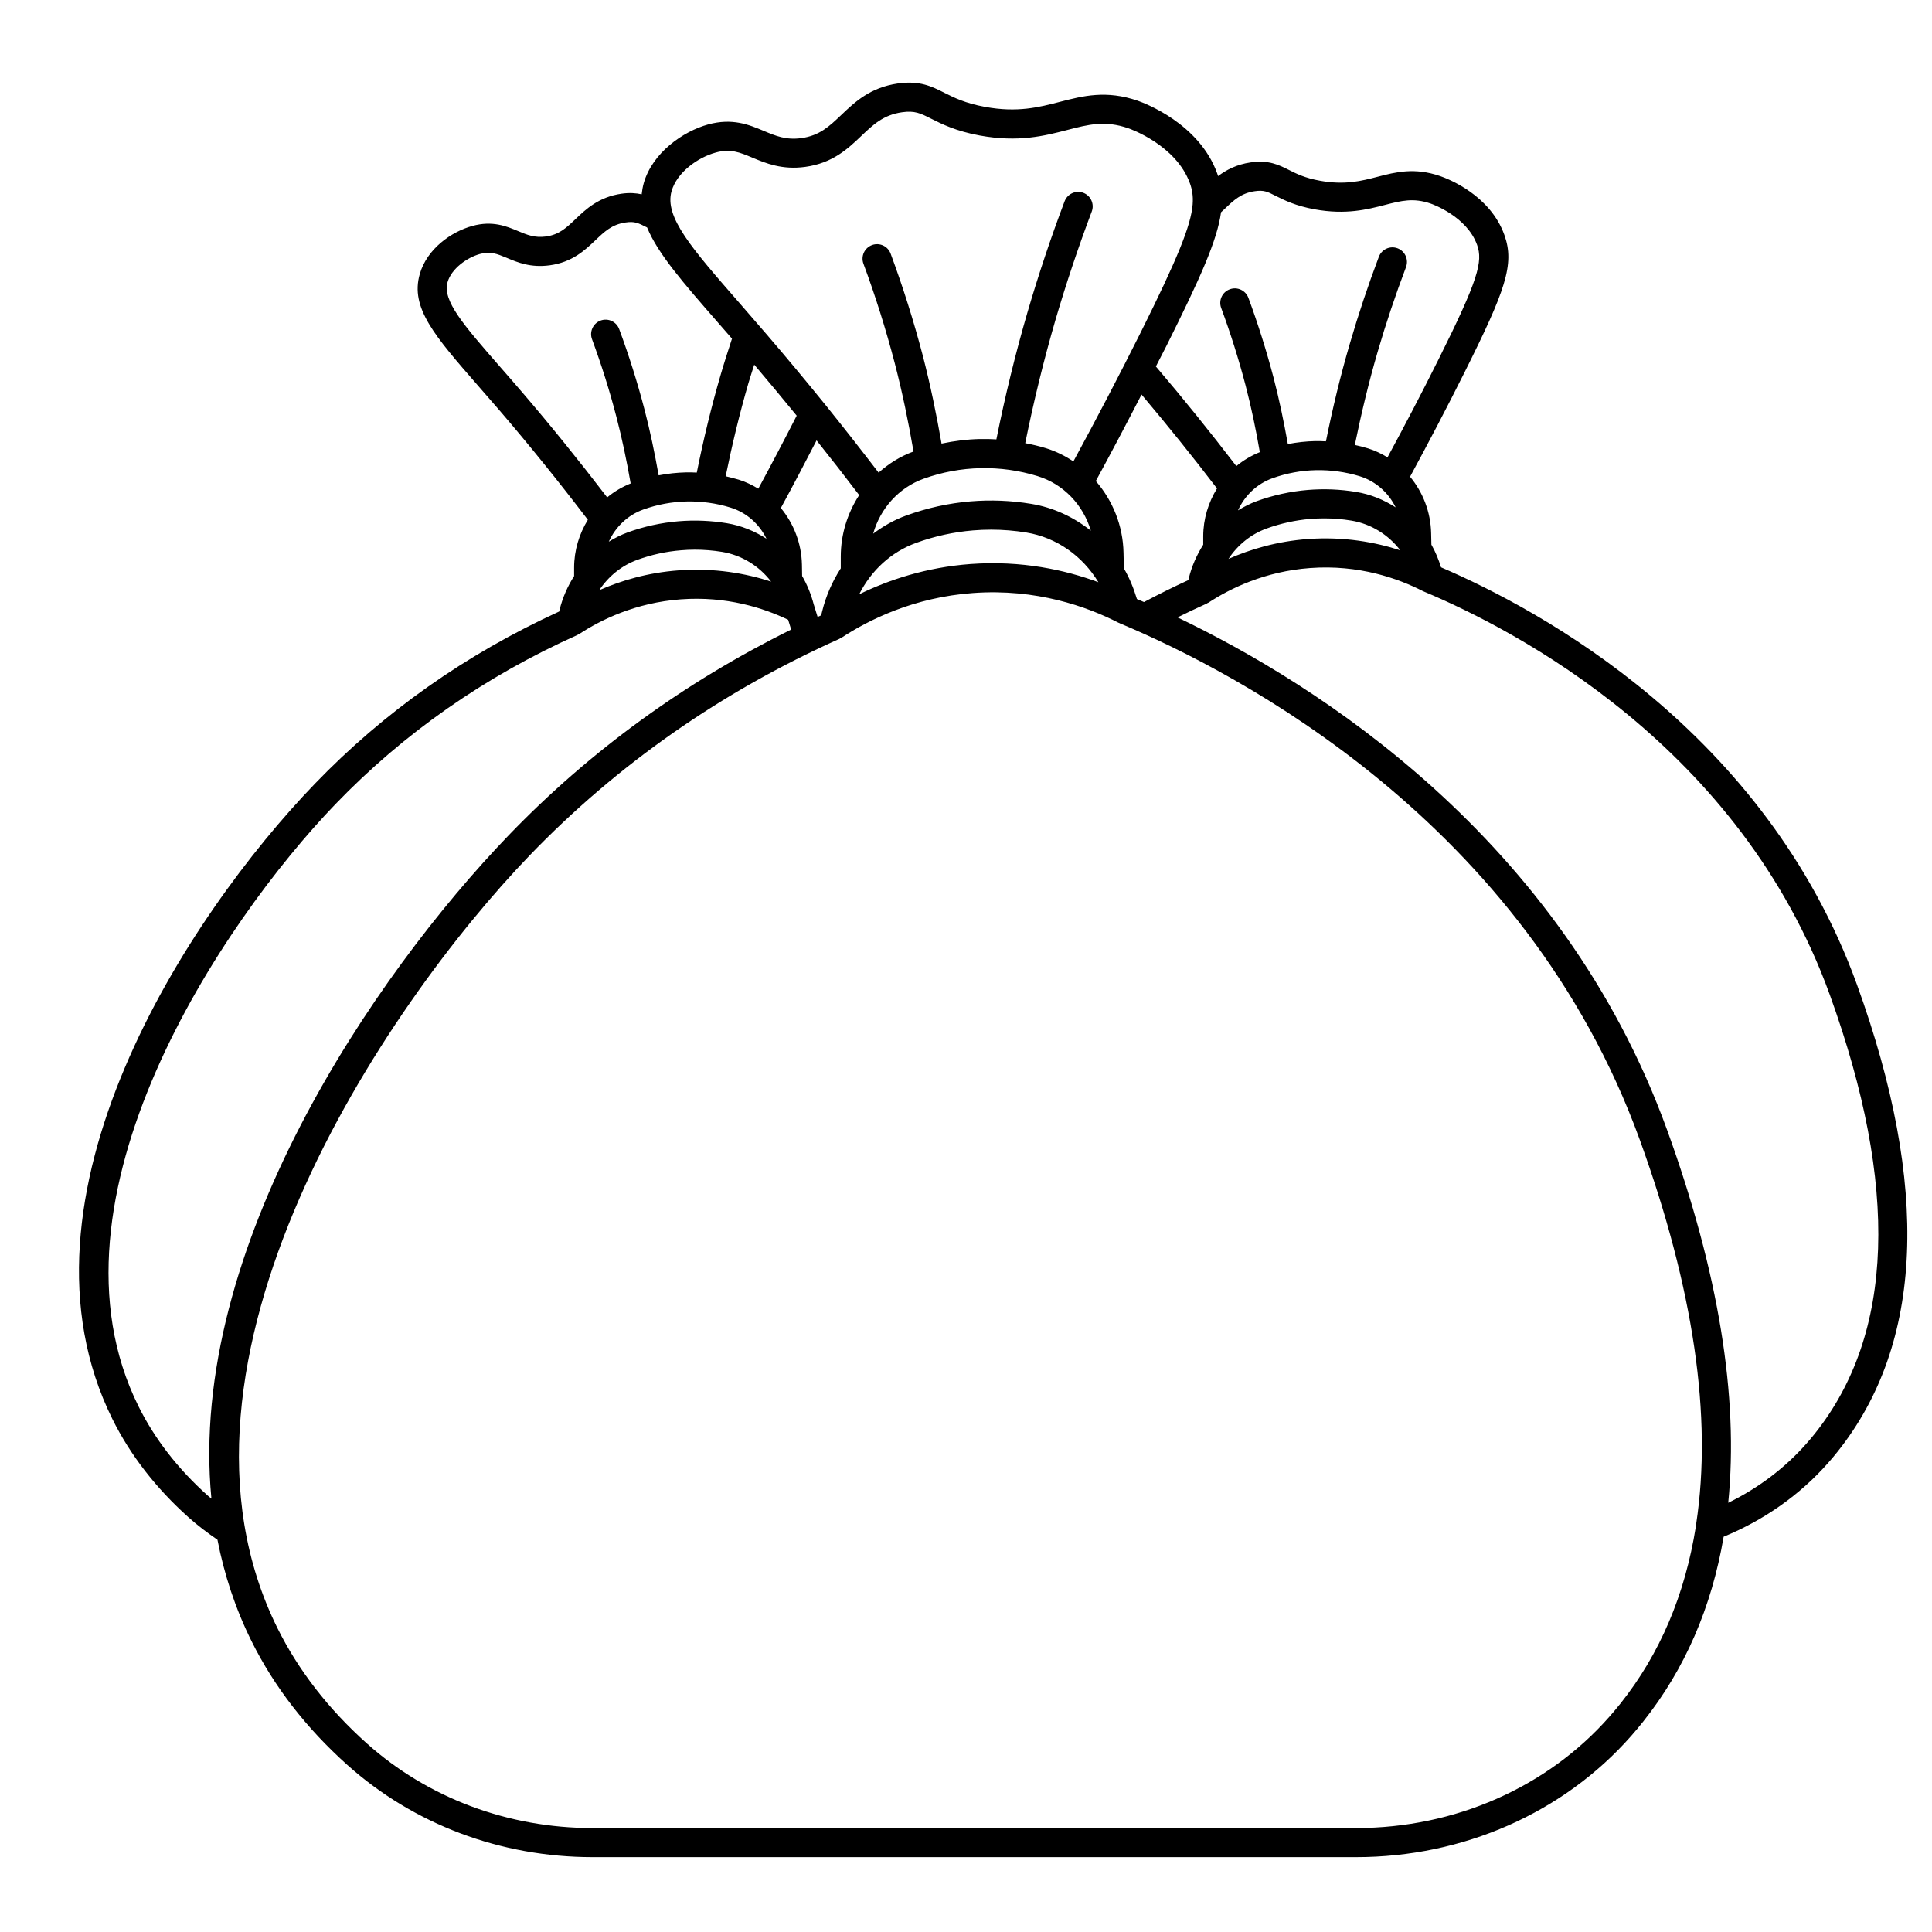 <svg xmlns="http://www.w3.org/2000/svg" xmlns:xlink="http://www.w3.org/1999/xlink" width="200" zoomAndPan="magnify" viewBox="0 0 150 150" height="200" preserveAspectRatio="xMidYMid meet" version="1.0"><defs><clipPath id="5713ba2c19"><path d="M 6 6.188 L 149 6.188 L 149 144.188 L 6 144.188 Z M 6 6.188 " clip-rule="nonzero"/></clipPath></defs><rect x="-15" width="180" fill="#ffffff" y="-15" height="180" fill-opacity="1"/><rect x="-15" width="180" fill="#ffffff" y="-15" height="180" fill-opacity="1"/><g clip-path="url(#5713ba2c19)"><path fill="#000000" d="M 144.18 76.461 C 137.039 56.746 119.566 47.34 111.883 44.047 C 111.688 43.426 111.445 42.832 111.133 42.285 L 111.113 41.398 C 111.078 39.738 110.469 38.211 109.477 37.012 C 110.922 34.348 112.34 31.641 113.688 28.945 C 116.871 22.574 117.617 20.523 116.801 18.246 C 115.691 15.148 112.453 13.891 111.816 13.672 C 109.828 12.984 108.363 13.359 106.949 13.727 C 105.699 14.051 104.406 14.383 102.48 14.031 C 101.309 13.82 100.656 13.488 100.082 13.199 C 99.305 12.809 98.504 12.402 97.102 12.609 C 96.008 12.766 95.211 13.191 94.57 13.672 C 94.547 13.605 94.531 13.539 94.508 13.477 C 93.109 9.574 88.824 7.992 88.34 7.824 C 85.891 6.977 84.07 7.449 82.309 7.902 C 80.684 8.324 79 8.762 76.477 8.297 C 74.938 8.016 74.082 7.586 73.328 7.207 C 72.34 6.707 71.406 6.238 69.711 6.48 C 67.555 6.793 66.371 7.922 65.324 8.918 C 64.379 9.816 63.633 10.527 62.219 10.723 C 61.02 10.887 60.227 10.551 59.301 10.164 C 58.16 9.684 56.863 9.145 54.973 9.664 C 53.043 10.195 50.656 11.848 49.98 14.219 C 49.898 14.512 49.852 14.801 49.82 15.086 C 49.379 14.992 48.883 14.949 48.254 15.039 C 46.484 15.293 45.484 16.246 44.68 17.012 C 43.973 17.688 43.41 18.223 42.383 18.363 C 41.508 18.477 40.941 18.242 40.223 17.941 C 39.336 17.57 38.234 17.109 36.672 17.543 C 35.043 17.988 33.148 19.32 32.59 21.281 C 31.84 23.902 33.734 26.07 37.172 30.012 C 37.664 30.57 38.184 31.168 38.738 31.812 C 41.09 34.547 43.406 37.426 45.641 40.355 C 44.969 41.449 44.574 42.727 44.574 44.074 L 44.574 44.723 C 44.07 45.516 43.68 46.395 43.445 47.348 L 43.414 47.477 C 36.199 50.781 29.812 55.277 24.438 60.859 C 14.582 71.086 0.191 92.984 8.734 110.188 C 10.121 112.977 12.105 115.539 14.629 117.797 C 15.336 118.43 16.098 119.008 16.883 119.543 C 17.406 122.23 18.262 124.867 19.531 127.422 C 21.281 130.949 23.785 134.184 26.977 137.039 C 32.129 141.648 38.887 144.188 46 144.188 L 105.293 144.188 C 113.598 144.188 121.375 140.758 126.641 134.781 C 126.953 134.426 127.262 134.059 127.566 133.676 C 130.812 129.602 132.891 124.797 133.824 119.309 C 136.953 118.027 139.754 116.059 141.941 113.574 C 142.191 113.293 142.434 113.004 142.672 112.703 C 149.344 104.324 149.852 92.129 144.18 76.461 Z M 49.48 43.465 C 50.578 43.066 51.719 42.816 52.875 42.723 C 53.23 42.691 53.59 42.676 53.949 42.676 C 54.66 42.676 55.367 42.734 56.066 42.848 C 57.594 43.102 58.938 43.941 59.871 45.156 C 57.918 44.52 55.484 44.078 52.699 44.281 C 50.281 44.457 48.207 45.082 46.527 45.82 C 47.242 44.738 48.27 43.906 49.48 43.465 Z M 56.43 40.621 C 55.195 40.418 53.934 40.367 52.688 40.469 C 51.332 40.582 49.996 40.875 48.715 41.34 C 48.203 41.527 47.723 41.777 47.266 42.055 C 47.785 40.914 48.73 39.992 49.945 39.559 C 51.035 39.168 52.172 38.957 53.324 38.934 C 54.473 38.91 55.609 39.066 56.711 39.406 C 57.961 39.789 58.949 40.68 59.508 41.824 C 58.586 41.23 57.551 40.805 56.43 40.621 Z M 58.113 29.73 C 58.258 29.242 58.41 28.789 58.559 28.312 C 59.664 29.613 60.762 30.934 61.855 32.273 C 60.887 34.172 59.887 36.07 58.875 37.941 C 58.406 37.66 57.91 37.414 57.371 37.246 C 57.031 37.145 56.684 37.055 56.34 36.977 C 56.836 34.539 57.422 32.105 58.113 29.73 Z M 66.707 38.438 C 65.805 39.824 65.277 41.473 65.277 43.215 L 65.277 44.125 C 64.629 45.129 64.129 46.25 63.832 47.465 L 63.754 47.773 C 63.664 47.812 63.574 47.859 63.48 47.902 L 63.195 46.977 C 63.195 46.969 63.188 46.969 63.188 46.961 C 62.98 46.16 62.676 45.406 62.277 44.719 L 62.262 43.832 C 62.227 42.172 61.617 40.645 60.625 39.441 C 61.566 37.711 62.492 35.953 63.398 34.191 C 64.516 35.594 65.621 37.008 66.707 38.438 Z M 71.723 37.164 C 73.145 36.656 74.629 36.379 76.133 36.348 C 77.633 36.316 79.117 36.523 80.555 36.965 C 82.582 37.586 84.094 39.199 84.695 41.203 C 83.359 40.145 81.785 39.398 80.051 39.117 C 78.5 38.859 76.914 38.797 75.355 38.926 C 73.656 39.066 71.977 39.438 70.363 40.023 C 69.43 40.359 68.574 40.848 67.793 41.434 C 68.344 39.477 69.781 37.859 71.723 37.164 Z M 71.133 42.148 C 72.555 41.629 74.039 41.305 75.539 41.18 C 76.004 41.141 76.473 41.121 76.938 41.121 C 77.859 41.121 78.777 41.195 79.688 41.344 C 82.035 41.73 84.051 43.164 85.277 45.203 C 82.688 44.242 79.312 43.504 75.363 43.789 C 71.879 44.047 68.957 45.039 66.707 46.141 C 67.641 44.281 69.207 42.844 71.133 42.148 Z M 88.27 46.508 C 88.016 45.668 87.688 44.863 87.258 44.129 L 87.23 42.914 C 87.188 40.793 86.383 38.852 85.078 37.348 C 86.289 35.125 87.469 32.883 88.629 30.633 C 90.617 32.992 92.582 35.426 94.488 37.922 C 93.816 39.016 93.418 40.293 93.418 41.641 L 93.418 42.289 C 92.918 43.082 92.523 43.961 92.293 44.914 L 92.262 45.039 C 91.094 45.574 89.945 46.145 88.82 46.742 C 88.629 46.66 88.453 46.586 88.27 46.508 Z M 98.332 41.035 C 99.43 40.637 100.57 40.387 101.723 40.289 C 102.082 40.262 102.441 40.246 102.801 40.246 C 103.508 40.246 104.219 40.301 104.918 40.418 C 106.445 40.668 107.789 41.512 108.723 42.727 C 106.77 42.09 104.34 41.648 101.551 41.848 C 99.133 42.027 97.055 42.652 95.379 43.391 C 96.094 42.309 97.117 41.477 98.332 41.035 Z M 105.281 38.191 C 104.043 37.984 102.785 37.938 101.539 38.039 C 100.188 38.152 98.848 38.445 97.566 38.91 C 97.051 39.098 96.574 39.348 96.117 39.625 C 96.637 38.484 97.582 37.562 98.797 37.129 C 99.887 36.738 101.023 36.527 102.176 36.504 C 103.312 36.48 104.461 36.637 105.562 36.973 C 106.812 37.359 107.801 38.25 108.359 39.391 C 107.434 38.797 106.398 38.371 105.281 38.191 Z M 97.422 14.844 C 98.125 14.742 98.402 14.879 99.066 15.219 C 99.707 15.539 100.586 15.984 102.078 16.254 C 104.492 16.691 106.164 16.262 107.512 15.914 C 108.801 15.582 109.734 15.34 111.078 15.805 C 111.195 15.844 113.887 16.801 114.68 19.012 C 115.141 20.301 114.789 21.699 111.672 27.934 C 110.41 30.465 109.082 33.004 107.727 35.508 C 107.258 35.227 106.762 34.98 106.223 34.816 C 105.883 34.711 105.535 34.621 105.188 34.547 C 105.688 32.113 106.27 29.68 106.965 27.301 C 107.609 25.09 108.352 22.883 109.164 20.734 C 109.383 20.152 109.09 19.5 108.508 19.277 C 107.93 19.059 107.277 19.348 107.055 19.934 C 106.223 22.137 105.465 24.402 104.805 26.668 C 104.074 29.156 103.461 31.711 102.945 34.266 C 102.672 34.254 102.398 34.242 102.121 34.246 C 101.406 34.262 100.691 34.34 99.988 34.477 C 99.68 32.754 99.324 31.035 98.887 29.355 C 98.336 27.254 97.676 25.156 96.926 23.125 C 96.707 22.539 96.059 22.242 95.477 22.461 C 94.891 22.676 94.594 23.328 94.812 23.91 C 95.539 25.875 96.176 27.898 96.707 29.926 C 97.152 31.625 97.512 33.363 97.812 35.105 C 97.145 35.375 96.531 35.738 95.988 36.188 C 93.957 33.539 91.867 30.941 89.742 28.453 C 90.008 27.93 90.285 27.406 90.547 26.883 C 93.195 21.578 94.504 18.656 94.801 16.48 C 94.891 16.395 94.984 16.309 95.078 16.223 C 95.797 15.535 96.363 14.996 97.422 14.844 Z M 52.141 14.84 C 52.559 13.375 54.18 12.223 55.566 11.844 C 56.711 11.523 57.434 11.828 58.43 12.246 C 59.449 12.672 60.719 13.203 62.516 12.957 C 64.652 12.668 65.832 11.543 66.871 10.555 C 67.789 9.68 68.582 8.922 70.031 8.715 C 71.023 8.574 71.457 8.789 72.312 9.223 C 73.113 9.625 74.211 10.18 76.07 10.52 C 79.078 11.07 81.09 10.547 82.867 10.09 C 84.504 9.664 85.793 9.332 87.602 9.957 C 87.754 10.008 91.324 11.273 92.387 14.238 C 92.559 14.719 92.645 15.215 92.598 15.848 C 92.598 15.852 92.598 15.855 92.598 15.863 C 92.469 17.496 91.43 20.066 88.535 25.867 C 86.879 29.18 85.129 32.523 83.34 35.82 C 82.688 35.395 81.984 35.039 81.215 34.801 C 80.684 34.637 80.141 34.512 79.598 34.406 C 80.25 31.184 81.035 27.965 81.949 24.828 C 82.777 22.004 83.723 19.176 84.762 16.426 C 84.984 15.844 84.691 15.191 84.109 14.969 C 83.531 14.75 82.879 15.043 82.656 15.625 C 81.594 18.43 80.633 21.312 79.789 24.191 C 78.84 27.441 78.027 30.777 77.359 34.113 C 76.934 34.086 76.508 34.078 76.078 34.086 C 75.078 34.109 74.082 34.234 73.102 34.441 C 72.703 32.148 72.227 29.855 71.645 27.609 C 70.945 24.941 70.109 22.277 69.148 19.691 C 68.934 19.109 68.285 18.812 67.703 19.027 C 67.117 19.246 66.82 19.895 67.039 20.48 C 67.973 22.996 68.785 25.586 69.465 28.184 C 70.051 30.438 70.531 32.746 70.926 35.055 C 69.902 35.426 69 35.996 68.215 36.695 C 66.859 34.926 65.484 33.168 64.094 31.445 C 64.07 31.414 64.047 31.387 64.02 31.355 C 62.516 29.5 60.996 27.672 59.465 25.895 C 58.754 25.066 58.082 24.293 57.457 23.578 C 53.66 19.23 51.57 16.836 52.141 14.84 Z M 38.863 28.523 C 35.945 25.18 34.34 23.34 34.75 21.902 C 35.051 20.852 36.27 19.992 37.262 19.719 C 38.078 19.492 38.586 19.707 39.352 20.023 C 40.176 20.371 41.199 20.801 42.68 20.598 C 44.434 20.363 45.426 19.414 46.227 18.652 C 46.945 17.969 47.512 17.426 48.57 17.273 C 49.273 17.168 49.551 17.312 50.215 17.648 L 50.238 17.656 C 51.07 19.688 53.023 21.93 55.762 25.066 C 56.105 25.457 56.465 25.871 56.832 26.293 C 56.535 27.207 56.234 28.129 55.953 29.094 C 55.227 31.582 54.613 34.133 54.098 36.691 C 53.824 36.68 53.547 36.672 53.273 36.676 C 52.555 36.691 51.844 36.77 51.137 36.906 C 50.832 35.188 50.477 33.465 50.035 31.781 C 49.488 29.684 48.828 27.586 48.074 25.555 C 47.859 24.969 47.207 24.672 46.629 24.887 C 46.043 25.105 45.746 25.758 45.965 26.34 C 46.691 28.305 47.328 30.328 47.855 32.355 C 48.301 34.059 48.66 35.797 48.965 37.535 C 48.293 37.805 47.68 38.168 47.141 38.617 C 44.965 35.777 42.723 32.992 40.441 30.34 C 39.883 29.688 39.355 29.086 38.863 28.523 Z M 16.125 116.113 C 13.816 114.047 12.008 111.715 10.75 109.18 C 2.75 93.07 17.262 71.555 26.051 62.426 C 31.352 56.922 37.672 52.504 44.836 49.297 C 44.855 49.285 44.867 49.27 44.887 49.258 C 44.922 49.242 44.961 49.23 44.992 49.211 C 46.641 48.129 49.344 46.789 52.863 46.531 C 56.41 46.27 59.285 47.203 61.191 48.117 L 61.426 48.879 C 53.152 52.969 45.785 58.32 39.5 64.844 C 29.035 75.711 14.539 96.941 16.414 116.352 C 16.32 116.27 16.219 116.195 16.125 116.113 Z M 125.805 132.27 C 125.527 132.617 125.242 132.957 124.953 133.285 C 120.117 138.777 112.949 141.93 105.293 141.93 L 46 141.93 C 39.438 141.93 33.215 139.594 28.477 135.355 C 25.5 132.691 23.168 129.684 21.547 126.418 C 11.262 105.711 29.852 78.113 41.121 66.414 C 47.914 59.363 56.008 53.703 65.184 49.594 C 65.203 49.586 65.215 49.566 65.234 49.555 C 65.27 49.539 65.305 49.527 65.34 49.508 C 67.473 48.109 70.973 46.375 75.527 46.043 C 80.457 45.68 84.402 47.098 86.848 48.352 C 86.863 48.359 86.883 48.363 86.898 48.367 C 86.91 48.375 86.918 48.383 86.926 48.387 C 96.094 52.223 118.375 63.809 127.32 88.516 C 131.504 100.074 132.949 110.023 131.695 118.289 C 131.68 118.367 131.66 118.445 131.664 118.527 C 130.824 123.809 128.883 128.406 125.805 132.27 Z M 140.914 111.293 C 140.699 111.562 140.48 111.828 140.254 112.078 C 138.578 113.98 136.504 115.543 134.18 116.676 C 135.004 108.441 133.434 98.777 129.438 87.742 C 121.219 65.043 102.188 53.09 91.422 47.934 C 92.168 47.562 92.926 47.207 93.688 46.863 C 93.707 46.855 93.719 46.836 93.738 46.828 C 93.773 46.809 93.809 46.801 93.844 46.777 C 95.492 45.699 98.195 44.359 101.715 44.102 C 105.52 43.82 108.566 44.918 110.461 45.887 C 110.477 45.895 110.492 45.895 110.508 45.902 C 110.52 45.91 110.527 45.918 110.539 45.922 C 117.691 48.918 135.086 57.957 142.066 77.234 C 147.449 92.113 147.062 103.57 140.914 111.293 Z M 140.914 111.293 " fill-opacity="1" fill-rule="nonzero"/></g></svg>